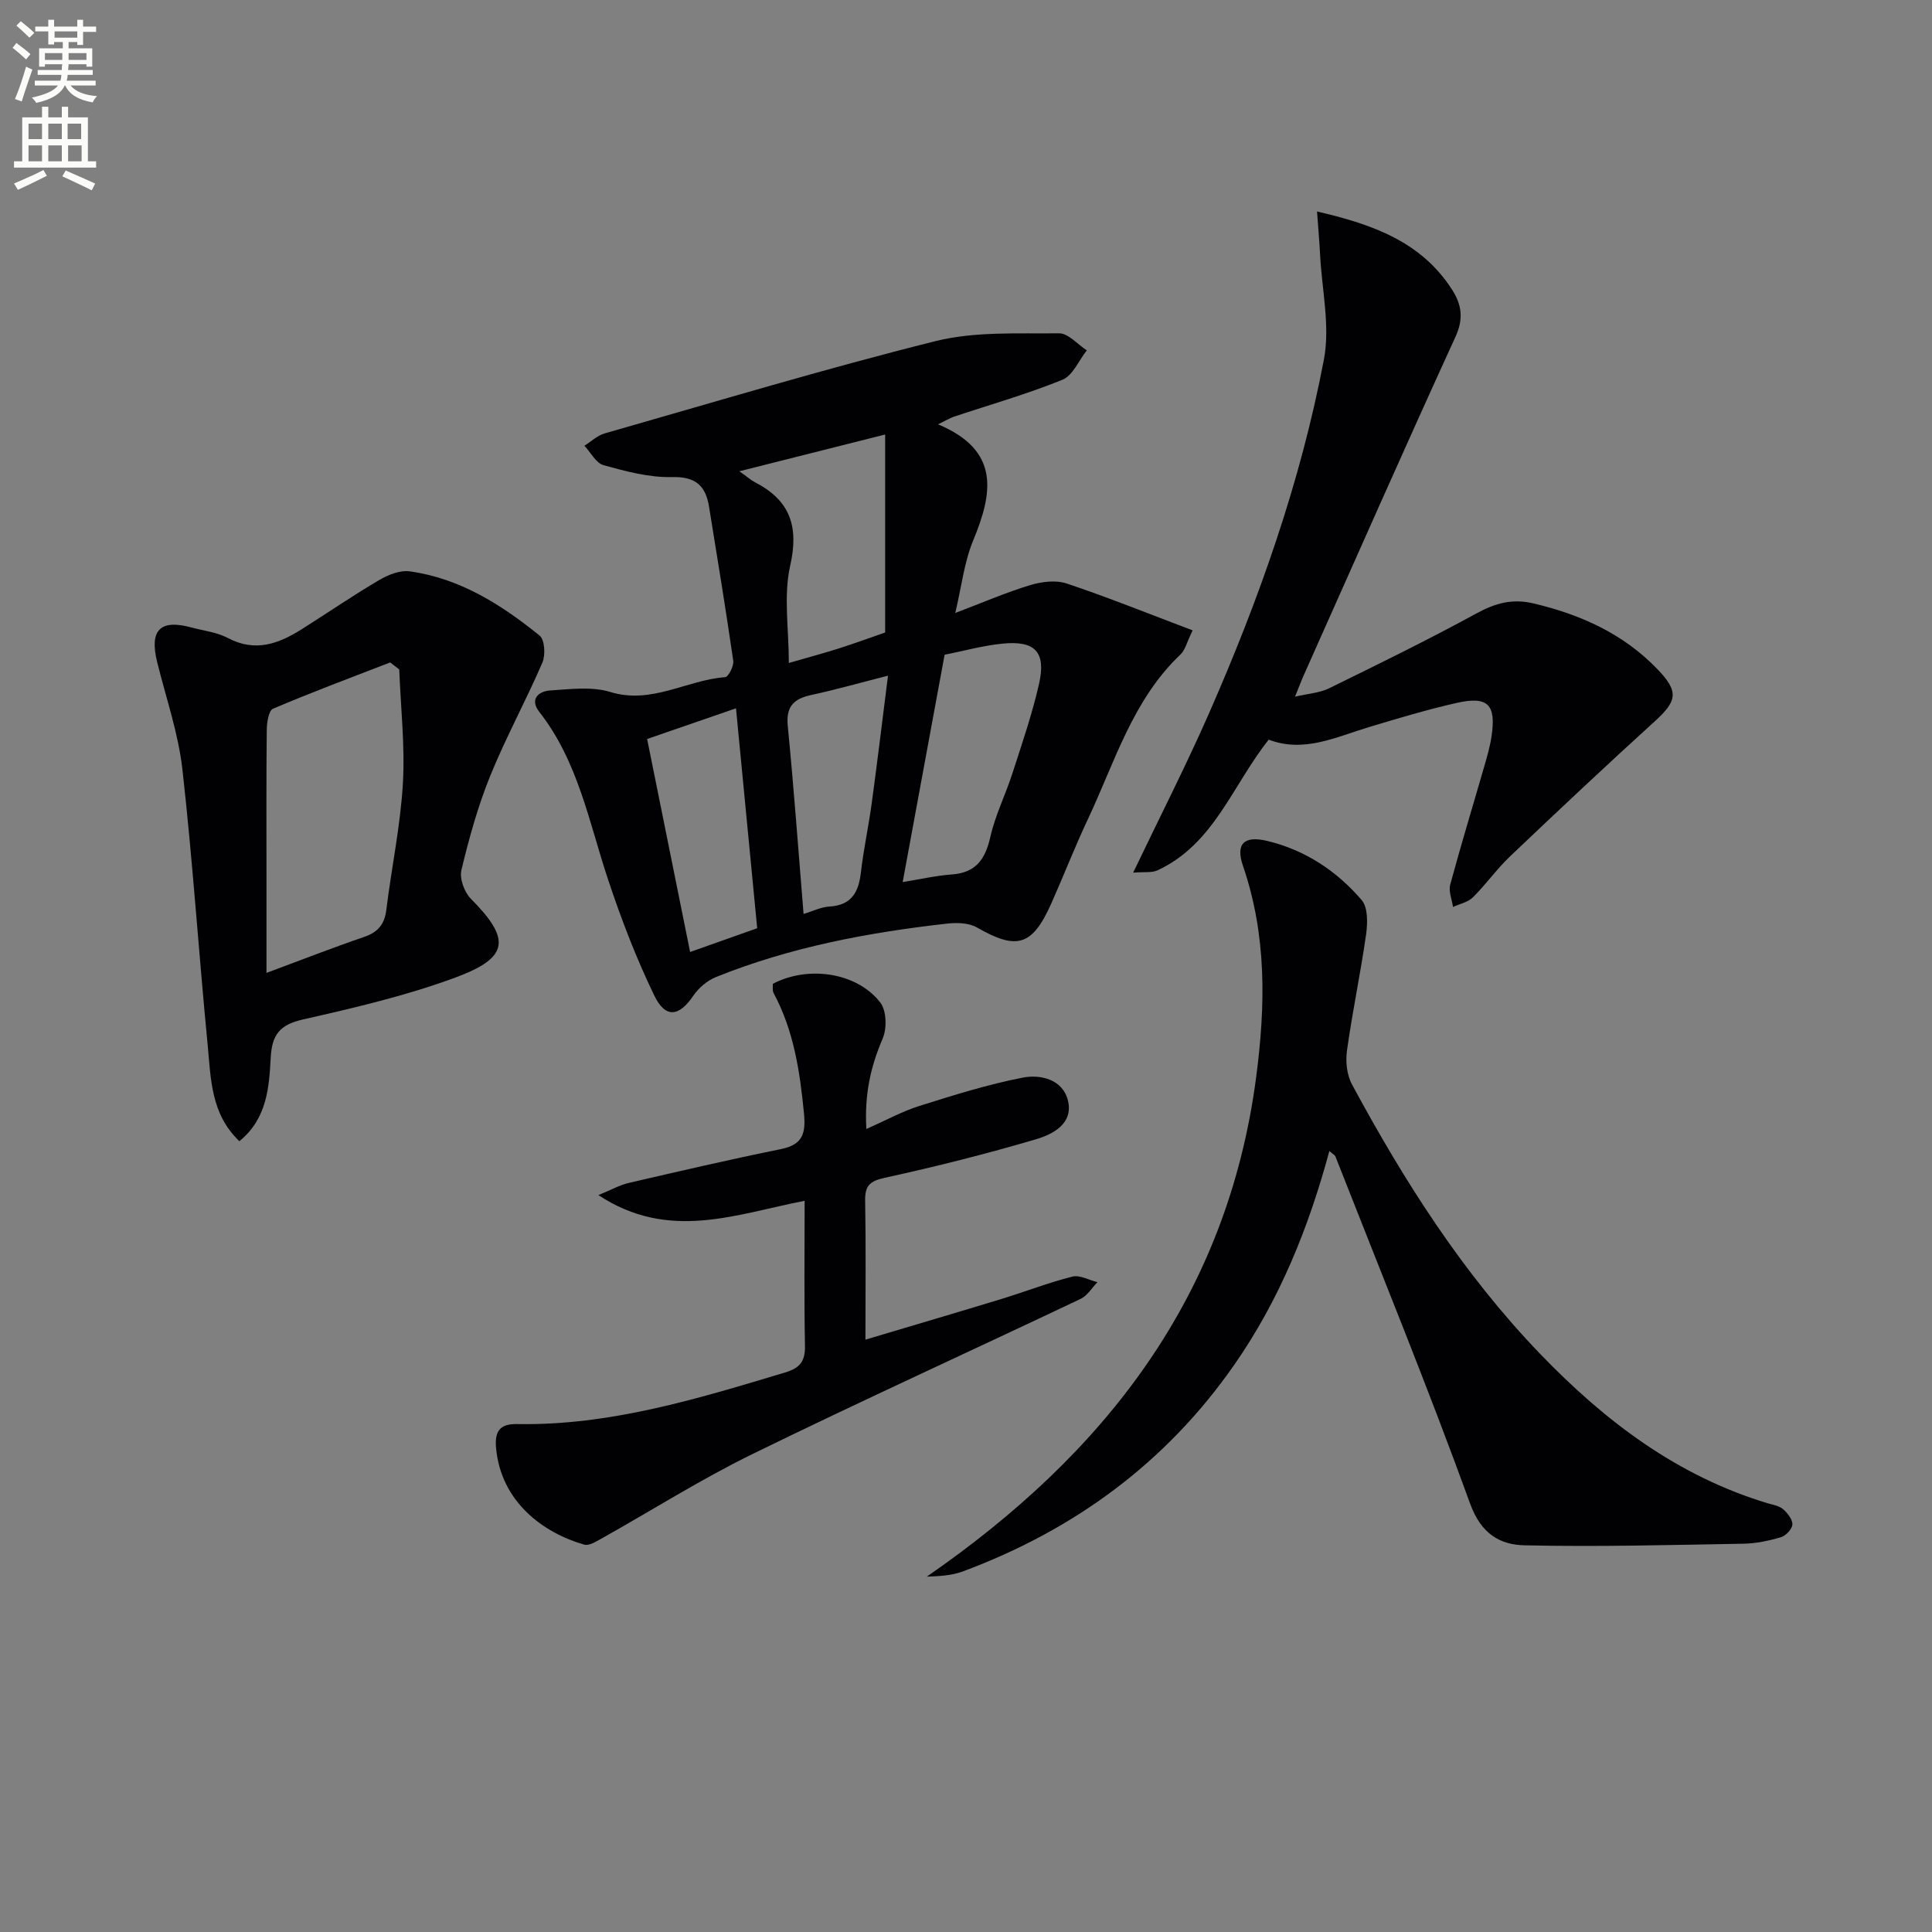 <svg enable-background="new 0 0 400 400" viewBox="0 0 400 400" xmlns="http://www.w3.org/2000/svg"><rect x="0" y="0" width="400" height="400" fill="#808080" stroke="none"/><path d="m2.6 9.9.8-1c.9.7 1.9 1.4 2.9 2.3l-.9 1.1c-1.1-1-2-1.8-2.8-2.4zm.5 10.6c.9-2.1 1.6-4.3 2.3-6.7.4.2.8.4 1.3.6-.7 2.1-1.5 4.3-2.2 6.6zm.3-15.2.9-.9c1 .8 2 1.6 2.8 2.4l-1 1c-.9-.9-1.8-1.7-2.7-2.5zm12.6-1.2h1.2v1.4h2.7v1.1h-2.7v2.7h-1.2v-.6h-1.8v1.3h4.9v3.8h-1.2v-.5h-3.7c0 .4-.1.9-.1 1.2h5.1v1h-5.2c0 .5-.1.9-.2 1.2h6v1h-5.2c1.1 1.3 2.9 2 5.5 2.2-.4.4-.7.8-.9 1.3-2.9-.5-4.8-1.6-5.7-3.5h-.1c-.8 1.7-2.7 2.9-5.9 3.6-.2-.4-.6-.8-.9-1.1 2.8-.6 4.6-1.4 5.4-2.5h-4.8v-1h5.3c.1-.3.2-.7.2-1.2h-4.9v-1h5c0-.4 0-.8.1-1.2h-3.6v.5h-1.2v-3.8h4.9v-1.3h-1.8v.5h-1.2v-2.7h-2.7v-1h2.7v-1.4h1.2v1.4h4.8zm-6.7 8.3h3.6c0-.4 0-.9 0-1.4h-3.6zm1.9-4.6h4.8v-1.3h-4.7v1.3zm6.7 3.2h-3.7v1.4h3.7z" fill="#fbfcfa"/><path d="m8.7 22.1h1.3v2.2h2.8v-2.2h1.3v2.2h4.1v9.1h1.7v1.3h-17v-1.3h1.7v-9.1h4.1zm.3 13.1.7 1.2c-1.8.9-3.8 1.9-6 2.9-.2-.4-.5-.8-.8-1.3 2.3-1 4.4-1.9 6.1-2.8zm-3.1-6.4h2.8v-3.2h-2.8zm0 4.6h2.8v-3.3h-2.8zm4.1-4.6h2.8v-3.2h-2.8zm0 4.6h2.8v-3.3h-2.8zm3.6 1.9c2.1.9 4.1 1.8 6.1 2.7l-.7 1.4c-2.2-1.1-4.2-2-6.1-2.9zm3.2-9.7h-2.8v3.2h2.8zm-2.7 7.8h2.8v-3.3h-2.8z" fill="#fbfcfa"/><g fill="#010104"><path d="m194.21 87.85c12.92 5.41 11.35 14.21 7.27 24.06-1.86 4.49-2.4 9.54-3.7 15 5.66-2.15 10.48-4.24 15.48-5.76 2.37-.72 5.33-1.1 7.59-.34 8.58 2.87 16.99 6.27 26.07 9.7-1.21 2.48-1.54 4.07-2.5 4.98-9.92 9.4-13.61 22.29-19.18 34.11-2.69 5.7-4.97 11.58-7.53 17.34-3.97 8.94-7.16 9.84-15.45 5.08-1.67-.96-4.13-1.03-6.15-.8-16.37 1.84-32.5 4.87-47.86 11.06-1.81.73-3.6 2.24-4.7 3.86-2.93 4.34-5.77 4.79-8.1-.05-3.73-7.71-6.82-15.77-9.53-23.91-3.98-11.94-6.21-24.52-14.27-34.8-2.01-2.57-.23-4.27 2.29-4.43 4.13-.26 8.58-.86 12.39.31 8.58 2.65 15.84-2.48 23.81-3.06.67-.05 1.83-2.32 1.67-3.4-1.54-10.65-3.29-21.27-5.01-31.9-.71-4.37-2.8-6.26-7.72-6.13-4.7.12-9.51-1.19-14.12-2.46-1.57-.43-2.65-2.63-3.96-4.02 1.38-.87 2.66-2.12 4.17-2.55 22.8-6.51 45.51-13.37 68.5-19.11 8.17-2.04 17.04-1.52 25.6-1.62 1.9-.02 3.83 2.29 5.74 3.53-1.66 2.09-2.9 5.21-5.05 6.09-7.35 2.98-15.03 5.16-22.57 7.68-.72.26-1.4.68-3.18 1.54zm-10.95 43.1c0-13.47 0-26.88 0-40.99-10.72 2.7-20.02 5.05-30.18 7.61 1.65 1.17 2.37 1.83 3.22 2.27 7.26 3.74 9.15 9.11 7.3 17.28-1.41 6.25-.28 13.06-.28 20.14 3.78-1.09 7.11-1.98 10.39-3.02 3.29-1.05 6.54-2.25 9.55-3.29zm3.63 51.67c3.73-.6 6.93-1.34 10.16-1.57 5-.36 6.95-3.15 7.99-7.78 1.01-4.48 3.13-8.7 4.55-13.1 1.98-6.13 4.09-12.26 5.52-18.53 1.52-6.64-.78-9.07-7.59-8.38-4.07.41-8.07 1.53-11.95 2.3-2.9 15.7-5.74 31.07-8.68 47.06zm-30.12 9.56c-1.47-15.24-2.9-30.12-4.39-45.53-6.92 2.39-12.51 4.32-18.4 6.35 2.99 14.84 5.92 29.34 8.9 44.1 4.77-1.69 8.79-3.12 13.89-4.92zm9.6-2.96c1.89-.56 3.6-1.43 5.35-1.53 4.6-.27 6.05-2.98 6.52-7.07.55-4.77 1.58-9.48 2.23-14.24 1.18-8.66 2.22-17.34 3.38-26.49-5.68 1.45-10.75 2.89-15.89 4-3.66.79-5.26 2.4-4.86 6.43 1.26 12.86 2.19 25.75 3.27 38.9z"/><path d="m275.23 238.31c-4.32 15.99-10.34 30.83-19.66 44.22-14.16 20.34-33.19 34.25-56.26 42.83-2.37.88-5.03.97-7.43 1.07 36.84-25.46 62.19-57.83 68.19-103.38 1.96-14.9 2.2-29.39-2.72-43.77-1.57-4.58.21-6.32 5-5.18 7.86 1.88 14.4 6.22 19.57 12.25 1.31 1.53 1.24 4.75.92 7.07-1.14 8.05-2.84 16.02-3.96 24.07-.32 2.27-.04 5.05 1.03 7.02 10.85 20.13 23.07 39.31 39.04 55.88 13.35 13.85 28.29 25.19 47 30.84 1.11.33 2.4.52 3.22 1.23.92.8 1.98 2.14 1.92 3.18-.05.95-1.37 2.33-2.39 2.63-2.52.74-5.18 1.3-7.79 1.34-15.09.26-30.2.67-45.29.33-5.08-.11-8.99-2.41-11.23-8.58-8.77-24.18-18.52-48.01-27.92-71.96-.13-.27-.5-.44-1.24-1.09z"/><path d="m234.61 180.67c5.62-11.75 10.99-22.25 15.72-33.02 10.36-23.6 18.95-47.87 23.77-73.21 1.32-6.94-.42-14.46-.79-21.72-.14-2.72-.38-5.43-.63-8.93 11.76 2.71 21.65 6.36 27.96 16.19 1.96 3.05 2.43 5.97.72 9.71-10.65 23.27-20.98 46.69-31.41 70.06-.54 1.21-1 2.45-1.83 4.49 2.74-.65 5.08-.77 7.02-1.72 10.27-5.03 20.56-10.07 30.6-15.55 3.86-2.1 7.38-3.07 11.71-2.05 9.77 2.3 18.6 6.27 25.65 13.57 4.54 4.7 4.17 6.61-.54 10.89-10.09 9.17-20.03 18.51-29.91 27.91-2.76 2.63-4.99 5.81-7.71 8.5-1.02 1.01-2.72 1.35-4.11 1.99-.22-1.55-.95-3.23-.58-4.62 2.2-8.16 4.68-16.25 7.02-24.38.6-2.07 1.21-4.16 1.53-6.28 1-6.65-.72-8.44-7.25-6.96-6.13 1.39-12.17 3.2-18.2 5.02-6.79 2.05-13.37 5.35-20.68 2.58-7.49 9.39-11.3 21.63-23.02 27.05-1.17.55-2.71.29-5.04.48z"/><path d="m49.56 236.27c-5.96-5.66-5.9-13.04-6.57-19.99-1.85-19-3.09-38.06-5.23-57.03-.85-7.5-3.41-14.82-5.23-22.21-1.62-6.58.62-8.88 7.06-7.14 2.55.69 5.32.99 7.61 2.2 5.7 3.02 10.57 1.15 15.37-1.89 5.33-3.37 10.53-6.94 15.96-10.13 1.84-1.08 4.29-2.06 6.28-1.79 10.38 1.43 18.97 6.88 26.91 13.3 1.06.86 1.25 4.02.58 5.58-3.41 7.92-7.58 15.52-10.82 23.5-2.54 6.27-4.37 12.88-5.95 19.47-.42 1.76.61 4.58 1.96 5.94 8.26 8.33 8 12.15-3.13 16.28-10.22 3.79-20.98 6.29-31.64 8.71-4.79 1.09-6.42 3.14-6.67 7.9-.34 6.15-.74 12.62-6.49 17.3zm33.1-97.67c-.63-.48-1.25-.97-1.88-1.45-8.11 3.14-16.26 6.18-24.25 9.58-.9.38-1.28 2.83-1.3 4.33-.11 9.97-.06 19.94-.06 29.91v20.46c7.24-2.69 13.68-5.21 20.22-7.45 2.87-.98 4.23-2.61 4.6-5.64 1.07-8.7 2.91-17.34 3.42-26.07.46-7.84-.45-15.77-.75-23.67z"/><path d="m166.59 248.61c-14.39 2.81-28.14 8.43-42.7-1.18 2.68-1.09 4.43-2.09 6.3-2.52 10.49-2.43 20.98-4.87 31.53-7.01 4.52-.92 5.13-3.29 4.73-7.43-.84-8.66-2.11-17.1-6.29-24.88-.28-.53-.12-1.29-.16-1.9 7.32-3.84 17.39-2.38 22.25 3.86 1.3 1.67 1.4 5.35.51 7.44-2.47 5.75-3.81 11.51-3.39 18.75 4.11-1.81 7.43-3.65 10.99-4.77 7.05-2.22 14.15-4.45 21.39-5.86 3.71-.72 8.29.37 9.36 4.76 1.16 4.75-3.12 6.98-6.64 8.01-10.32 3.04-20.78 5.67-31.29 7.97-3.12.68-4.12 1.64-4.06 4.75.17 9.29.06 18.58.06 28.76 9.83-2.94 19.01-5.63 28.15-8.42 4.91-1.5 9.72-3.38 14.69-4.63 1.54-.39 3.45.72 5.19 1.15-1.14 1.17-2.08 2.79-3.46 3.45-22.65 10.76-45.49 21.14-68.01 32.16-10.72 5.25-20.86 11.68-31.29 17.52-1.08.6-2.52 1.49-3.5 1.21-8.41-2.41-17.26-8.81-18.25-20.07-.31-3.52.9-4.96 4.35-4.89 19.25.34 37.34-5.23 55.49-10.68 3.12-.94 4.18-2.33 4.12-5.54-.19-9.64-.07-19.28-.07-30.01z"/></g></svg>